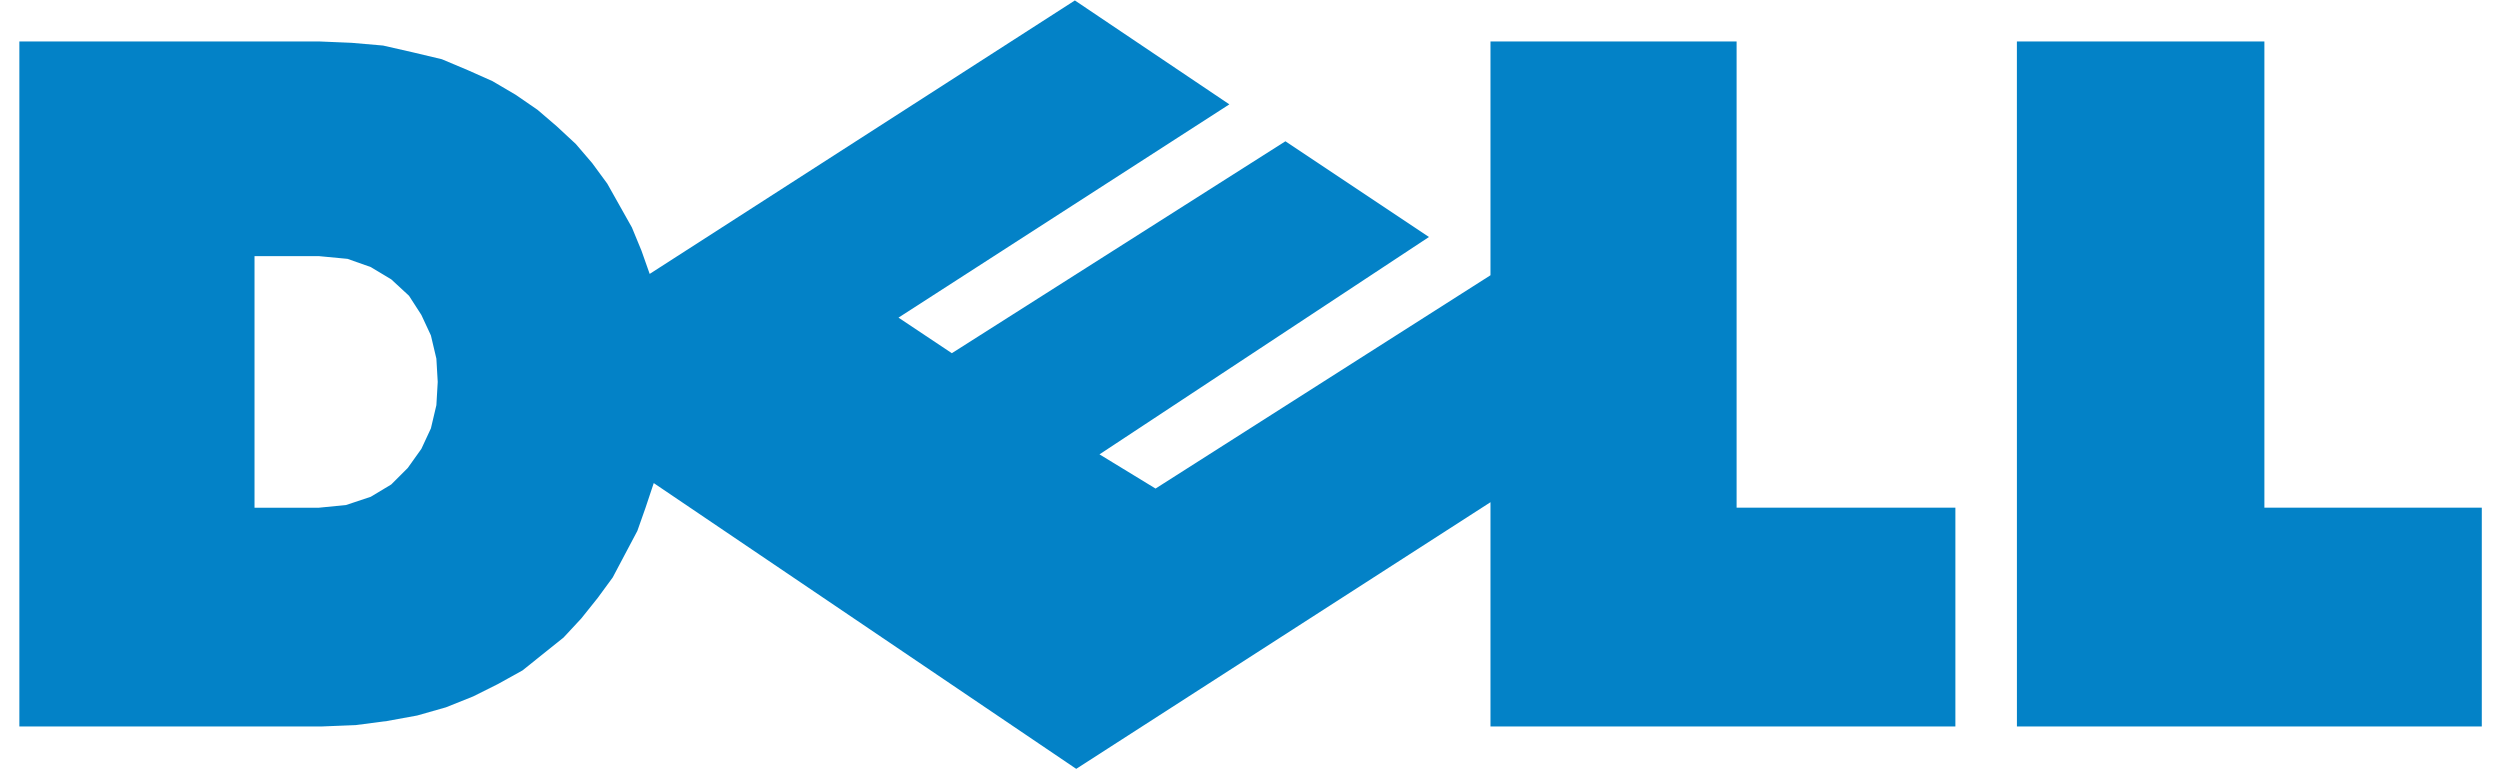 <?xml version="1.0" encoding="UTF-8"?> <svg xmlns="http://www.w3.org/2000/svg" width="78" height="24" viewBox="0 0 78 24" fill="none"><g clip-path="url(#clip0_1626_9)"><path fill-rule="evenodd" clip-rule="evenodd" d="M0.604 1.293H9.946L10.97 1.336L11.951 1.421L12.89 1.635L13.786 1.848L14.596 2.189L15.364 2.531L16.089 2.957L16.772 3.427L17.369 3.939L17.966 4.493L18.478 5.091L18.947 5.73L19.331 6.413L19.715 7.096L20.014 7.821L20.27 8.546L33.536 0.014L38.356 3.256L28.033 9.91L29.697 11.02L40.105 4.408L44.584 7.394L34.304 14.176L36.053 15.243L46.503 8.588V1.293H54.182V15.84H61.008V22.665H46.503V15.669L33.578 23.988L20.397 15.072L20.141 15.84L19.885 16.565L19.501 17.29L19.117 18.016L18.648 18.656L18.136 19.296L17.581 19.893L16.941 20.405L16.302 20.917L15.534 21.343L14.766 21.727L13.912 22.069L13.016 22.324L12.078 22.495L11.097 22.623L10.03 22.666H0.604V1.293ZM7.941 7.991H9.946L10.842 8.076L11.567 8.332L12.207 8.716L12.761 9.228L13.146 9.825L13.444 10.465L13.615 11.19L13.657 11.916L13.615 12.641L13.444 13.366L13.146 14.006L12.719 14.604L12.207 15.115L11.567 15.5L10.799 15.756L9.946 15.841H7.941V7.991ZM62.927 1.293H70.649V15.84H77.432V22.665H62.928L62.927 1.293Z" fill="#0382C7"></path></g><defs><clipPath id="clip0_1626_9"><rect width="76.813" height="24" fill="white" transform="translate(0.611)"></rect></clipPath></defs></svg> 